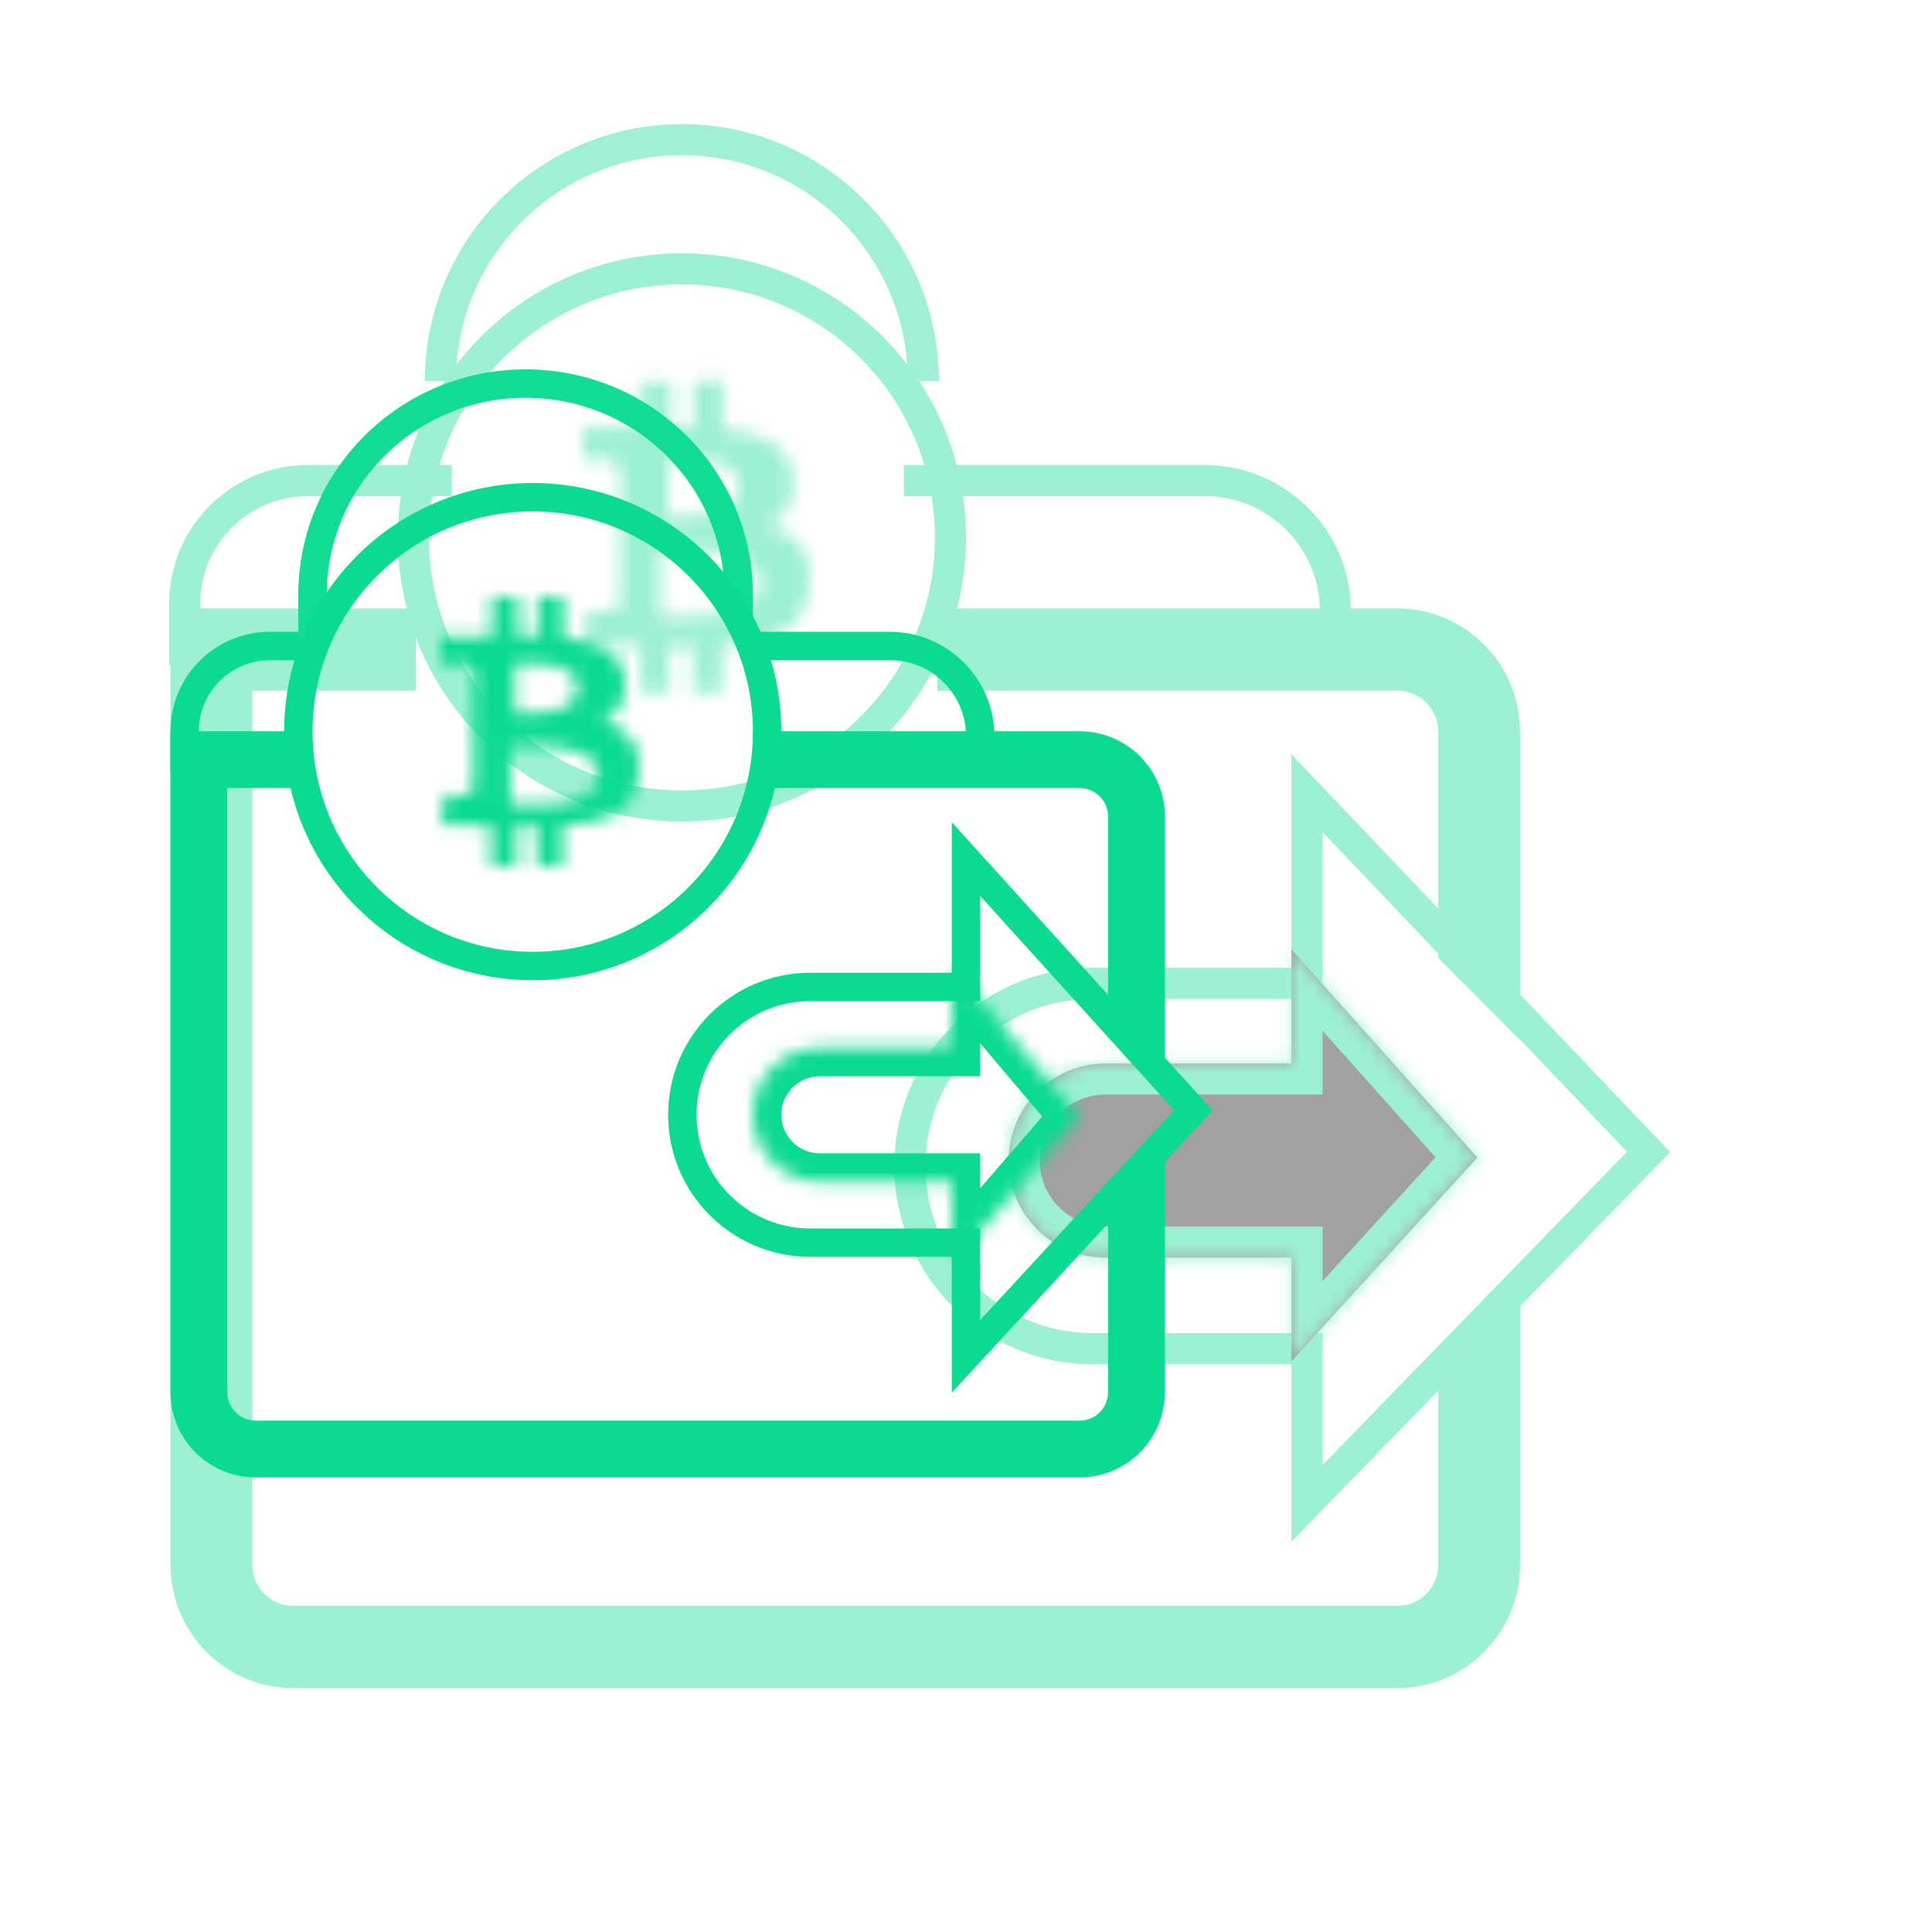 <svg width="136" height="136" viewBox="0 0 136 136" fill="none" xmlns="http://www.w3.org/2000/svg">
<g opacity="0.4" filter="url(#filter0_f_4801_109429)">
<path d="M13 46.83V42.497C13 37.71 16.886 33.83 21.679 33.83H31.804M63.625 33.83H84.811C89.886 33.83 94 37.938 94 43.007" stroke="#0BDB90" stroke-width="2.189"/>
<path fill-rule="evenodd" clip-rule="evenodd" d="M101.242 110.149L101.242 94.918L107 89.131L107 110.149C107 114.943 103.133 118.83 98.364 118.83L20.636 118.83C15.867 118.83 12 114.943 12 110.149L12 42.83L29.273 42.83L29.273 48.618L17.758 48.618L17.758 110.149C17.758 111.747 19.047 113.042 20.636 113.042L98.364 113.043C99.954 113.043 101.242 111.747 101.242 110.149ZM101.242 67.427L101.242 51.511C101.242 49.913 99.954 48.618 98.364 48.618L65.977 48.618L65.977 42.83L98.364 42.83C103.133 42.83 107 46.717 107 51.511L107 73.215L101.242 67.427Z" fill="#0BDB90"/>
<path d="M65 26.83C65 17.441 57.389 9.83 48 9.83C38.611 9.83 31 17.441 31 26.83" stroke="#11DC93" stroke-width="2.189"/>
<circle cx="48" cy="37.83" r="18.905" stroke="#0BDB90" stroke-width="2.189"/>
<mask id="path-5-inside-1_4801_109429" fill="white">
<path fill-rule="evenodd" clip-rule="evenodd" d="M50.9 30.174C53.544 30.435 55.617 31.243 55.847 33.65C56.003 35.405 55.263 36.449 54.04 37.037C56.015 37.53 57.216 38.689 56.968 41.26C56.666 44.482 54.255 45.319 50.809 45.496L50.814 48.823L48.784 48.825L48.779 45.498C48.557 45.495 48.325 45.499 48.087 45.502H48.087C47.769 45.507 47.441 45.511 47.112 45.501L47.117 48.828L45.091 48.83L45.086 45.503L41.026 45.423L41.368 42.992C41.368 42.992 42.901 43.026 42.873 43.008C43.438 43.005 43.605 42.605 43.647 42.342L43.637 37.009L43.653 33.213C43.59 32.818 43.321 32.343 42.491 32.328C42.536 32.288 41.005 32.33 41.005 32.33L41 30.102L45.16 30.096L45.154 26.837L47.25 26.835L47.255 30.093C47.66 30.082 48.059 30.085 48.462 30.089C48.595 30.09 48.728 30.091 48.861 30.091L48.856 26.833L50.895 26.83L50.9 30.174ZM47.006 36.305L47.109 36.31C48.342 36.364 52 36.523 52.006 34.305C52 32.2 48.887 32.268 47.441 32.299H47.441C47.27 32.303 47.122 32.306 47.006 32.305V36.305ZM46.696 43.36C46.62 43.357 46.55 43.354 46.486 43.352L46.486 38.696C46.637 38.697 46.828 38.695 47.047 38.692C49.054 38.667 53.535 38.612 53.513 41.083C53.536 43.638 48.478 43.432 46.696 43.36Z"/>
</mask>
<path d="M55.847 33.65L58.028 33.456L58.027 33.449L58.026 33.442L55.847 33.65ZM50.9 30.174L48.711 30.178L48.714 32.158L50.685 32.353L50.9 30.174ZM54.04 37.037L53.091 35.064L47.626 37.693L53.51 39.161L54.04 37.037ZM56.968 41.26L54.788 41.05L54.788 41.056L56.968 41.26ZM50.809 45.496L50.696 43.309L48.616 43.416L48.619 45.499L50.809 45.496ZM50.814 48.823L50.817 51.012L53.007 51.009L53.003 48.819L50.814 48.823ZM48.784 48.825L46.595 48.829L46.598 51.018L48.787 51.015L48.784 48.825ZM48.779 45.498L50.968 45.495L50.965 43.341L48.811 43.309L48.779 45.498ZM48.087 45.502V47.691H48.103L48.118 47.691L48.087 45.502ZM48.087 45.502V43.312H48.071L48.056 43.313L48.087 45.502ZM47.112 45.501L47.182 43.312L44.918 43.239L44.922 45.504L47.112 45.501ZM47.117 48.828L47.12 51.017L49.31 51.014L49.306 48.824L47.117 48.828ZM45.091 48.83L42.901 48.834L42.905 51.022L45.094 51.02L45.091 48.83ZM45.086 45.503L47.275 45.5L47.272 43.356L45.129 43.314L45.086 45.503ZM41.026 45.423L38.858 45.118L38.514 47.563L40.983 47.612L41.026 45.423ZM41.368 42.992L41.417 40.803L39.471 40.76L39.2 42.687L41.368 42.992ZM42.873 43.008L42.861 40.818L35.238 40.859L41.721 44.87L42.873 43.008ZM43.647 42.342L45.809 42.685L45.837 42.513L45.836 42.338L43.647 42.342ZM43.637 37.009L41.447 37L41.447 37.013L43.637 37.009ZM43.653 33.213L45.842 33.222L45.843 33.046L45.815 32.873L43.653 33.213ZM42.491 32.328L41.03 30.698L36.878 34.421L42.453 34.518L42.491 32.328ZM41.005 32.33L38.816 32.336L38.821 34.581L41.066 34.519L41.005 32.33ZM41 30.102L40.997 27.912L38.806 27.915L38.81 30.107L41 30.102ZM45.16 30.096L45.162 32.286L47.353 32.283L47.349 30.093L45.16 30.096ZM45.154 26.837L45.151 24.648L42.961 24.651L42.965 26.841L45.154 26.837ZM47.25 26.835L49.439 26.831L49.436 24.642L47.247 24.645L47.25 26.835ZM47.255 30.093L45.066 30.097L45.069 32.344L47.316 32.282L47.255 30.093ZM48.462 30.089L48.445 32.278H48.445L48.462 30.089ZM48.861 30.091L48.852 32.281L51.054 32.29L51.051 30.088L48.861 30.091ZM48.856 26.833L48.853 24.643L46.663 24.646L46.667 26.836L48.856 26.833ZM50.895 26.83L53.084 26.827L53.081 24.638L50.892 24.641L50.895 26.83ZM47.109 36.31L47.204 34.122L47.203 34.122L47.109 36.31ZM47.006 36.305H44.816V38.403L46.911 38.493L47.006 36.305ZM52.006 34.305L54.195 34.311L54.195 34.299L52.006 34.305ZM47.441 32.299V34.489H47.465L47.488 34.488L47.441 32.299ZM47.441 32.299V30.11H47.417L47.393 30.11L47.441 32.299ZM47.006 32.305L47.023 30.116L44.816 30.098V32.305H47.006ZM46.486 43.352L44.297 43.352L44.297 45.46L46.404 45.539L46.486 43.352ZM46.696 43.36L46.785 41.172L46.785 41.172L46.696 43.36ZM46.486 38.696L46.506 36.506L44.297 36.486L44.297 38.696L46.486 38.696ZM47.047 38.692L47.074 40.881H47.074L47.047 38.692ZM53.513 41.083L51.324 41.064L51.324 41.083L51.324 41.102L53.513 41.083ZM58.026 33.442C57.843 31.518 56.855 30.115 55.419 29.238C54.117 28.444 52.542 28.136 51.115 27.995L50.685 32.353C51.903 32.473 52.685 32.7 53.138 32.976C53.457 33.171 53.621 33.376 53.667 33.858L58.026 33.442ZM54.989 39.01C55.905 38.57 56.774 37.89 57.359 36.872C57.945 35.852 58.137 34.683 58.028 33.456L53.666 33.844C53.713 34.372 53.612 34.603 53.562 34.69C53.511 34.78 53.398 34.916 53.091 35.064L54.989 39.01ZM59.147 41.47C59.306 39.819 59.027 38.278 58.075 37.037C57.144 35.824 55.819 35.225 54.57 34.913L53.51 39.161C54.236 39.343 54.499 39.57 54.6 39.702C54.68 39.806 54.877 40.13 54.788 41.05L59.147 41.47ZM50.92 47.682C52.714 47.591 54.631 47.323 56.182 46.404C57.918 45.377 58.938 43.7 59.148 41.464L54.788 41.056C54.695 42.042 54.359 42.395 53.952 42.636C53.361 42.986 52.35 43.225 50.696 43.309L50.92 47.682ZM53.003 48.819L52.998 45.492L48.619 45.499L48.624 48.826L53.003 48.819ZM48.787 51.015L50.817 51.012L50.811 46.633L48.781 46.636L48.787 51.015ZM46.589 45.502L46.595 48.829L50.974 48.822L50.968 45.495L46.589 45.502ZM48.118 47.691C48.363 47.688 48.562 47.685 48.747 47.688L48.811 43.309C48.551 43.306 48.287 43.309 48.056 43.313L48.118 47.691ZM48.087 47.691H48.087V43.312H48.087V47.691ZM47.041 47.689C47.429 47.702 47.809 47.696 48.118 47.691L48.056 43.313C47.73 43.317 47.452 43.321 47.182 43.312L47.041 47.689ZM49.306 48.824L49.301 45.497L44.922 45.504L44.928 48.831L49.306 48.824ZM45.094 51.02L47.12 51.017L47.114 46.638L45.088 46.641L45.094 51.02ZM42.896 45.507L42.901 48.834L47.28 48.827L47.275 45.5L42.896 45.507ZM40.983 47.612L45.042 47.692L45.129 43.314L41.07 43.234L40.983 47.612ZM39.2 42.687L38.858 45.118L43.194 45.728L43.537 43.297L39.2 42.687ZM41.721 44.87C41.62 44.807 41.454 44.694 41.284 44.514C41.115 44.335 40.869 44.014 40.75 43.542C40.62 43.023 40.69 42.506 40.894 42.073C41.078 41.684 41.332 41.441 41.489 41.312C41.784 41.072 42.067 40.971 42.143 40.945C42.259 40.904 42.354 40.881 42.404 40.87C42.505 40.848 42.585 40.839 42.614 40.835C42.652 40.831 42.682 40.828 42.699 40.827C42.753 40.823 42.789 40.823 42.774 40.823C42.763 40.823 42.728 40.824 42.661 40.823C42.534 40.823 42.356 40.82 42.167 40.817C41.981 40.814 41.794 40.811 41.652 40.808C41.581 40.806 41.522 40.805 41.481 40.804C41.46 40.804 41.444 40.803 41.433 40.803C41.428 40.803 41.423 40.803 41.421 40.803C41.419 40.803 41.418 40.803 41.418 40.803C41.417 40.803 41.417 40.803 41.417 40.803C41.417 40.803 41.417 40.803 41.417 40.803C41.417 40.803 41.417 40.803 41.417 40.803C41.417 40.803 41.417 40.803 41.368 42.992C41.32 45.181 41.32 45.181 41.32 45.181C41.32 45.181 41.32 45.181 41.32 45.181C41.321 45.181 41.321 45.181 41.321 45.181C41.321 45.181 41.321 45.181 41.322 45.181C41.322 45.181 41.324 45.181 41.325 45.181C41.328 45.181 41.333 45.181 41.338 45.181C41.35 45.181 41.367 45.182 41.388 45.182C41.43 45.183 41.491 45.184 41.563 45.186C41.708 45.189 41.902 45.192 42.096 45.196C42.287 45.199 42.486 45.202 42.639 45.202C42.712 45.203 42.792 45.203 42.859 45.201C42.884 45.201 42.95 45.2 43.023 45.194C43.03 45.194 43.171 45.185 43.339 45.148C43.389 45.137 43.486 45.115 43.602 45.073C43.679 45.046 43.963 44.946 44.257 44.705C44.56 44.458 45.296 43.666 44.997 42.475C44.776 41.596 44.118 41.203 44.025 41.146L41.721 44.87ZM41.484 41.999C41.501 41.893 41.56 41.612 41.815 41.323C41.953 41.167 42.133 41.029 42.346 40.935C42.556 40.843 42.74 40.819 42.861 40.818L42.885 45.197C43.75 45.193 44.541 44.852 45.097 44.221C45.587 43.666 45.751 43.053 45.809 42.685L41.484 41.999ZM41.447 37.013L41.457 42.346L45.836 42.338L45.826 37.005L41.447 37.013ZM41.463 33.204L41.447 37L45.826 37.018L45.842 33.222L41.463 33.204ZM42.453 34.518C42.455 34.518 42.379 34.517 42.256 34.471C42.128 34.424 41.984 34.341 41.851 34.215C41.585 33.962 41.51 33.683 41.49 33.554L45.815 32.873C45.733 32.347 45.492 31.634 44.868 31.041C44.215 30.421 43.377 30.154 42.529 30.139L42.453 34.518ZM41.005 32.33C41.066 34.519 41.066 34.519 41.066 34.519C41.066 34.519 41.066 34.519 41.066 34.519C41.066 34.519 41.066 34.519 41.066 34.519C41.066 34.519 41.066 34.519 41.066 34.519C41.067 34.519 41.068 34.519 41.069 34.519C41.072 34.519 41.076 34.519 41.081 34.519C41.092 34.518 41.107 34.518 41.127 34.517C41.168 34.516 41.226 34.515 41.295 34.513C41.434 34.51 41.617 34.506 41.797 34.504C41.982 34.501 42.145 34.5 42.251 34.501C42.313 34.502 42.314 34.503 42.282 34.501C42.271 34.5 42.245 34.498 42.211 34.494C42.184 34.491 42.109 34.482 42.013 34.461C41.965 34.45 41.879 34.429 41.774 34.393C41.693 34.365 41.472 34.286 41.23 34.114C41.034 33.977 40.395 33.475 40.311 32.517C40.223 31.514 40.814 30.892 41.03 30.698L43.953 33.959C44.17 33.764 44.761 33.141 44.673 32.136C44.59 31.177 43.95 30.674 43.752 30.535C43.508 30.363 43.285 30.282 43.201 30.253C43.093 30.216 43.004 30.195 42.951 30.183C42.776 30.145 42.625 30.135 42.598 30.133C42.492 30.125 42.381 30.123 42.306 30.122C42.137 30.12 41.925 30.122 41.733 30.125C41.536 30.128 41.339 30.132 41.192 30.136C41.119 30.137 41.057 30.139 41.014 30.14C40.993 30.14 40.975 30.141 40.964 30.141C40.958 30.141 40.953 30.142 40.95 30.142C40.948 30.142 40.947 30.142 40.946 30.142C40.946 30.142 40.945 30.142 40.945 30.142C40.945 30.142 40.945 30.142 40.945 30.142C40.945 30.142 40.945 30.142 40.945 30.142C40.944 30.142 40.944 30.142 41.005 32.33ZM38.81 30.107L38.816 32.336L43.195 32.325L43.19 30.096L38.81 30.107ZM45.157 27.907L40.997 27.912L41.003 32.291L45.162 32.286L45.157 27.907ZM42.965 26.841L42.97 30.1L47.349 30.093L47.344 26.834L42.965 26.841ZM47.247 24.645L45.151 24.648L45.157 29.027L47.253 29.024L47.247 24.645ZM49.445 30.09L49.439 26.831L45.06 26.838L45.066 30.097L49.445 30.09ZM48.48 27.899C48.083 27.896 47.645 27.892 47.194 27.905L47.316 32.282C47.675 32.272 48.035 32.275 48.445 32.278L48.48 27.899ZM48.871 27.902C48.742 27.901 48.613 27.9 48.48 27.899L48.445 32.278C48.577 32.279 48.714 32.28 48.852 32.281L48.871 27.902ZM46.667 26.836L46.672 30.095L51.051 30.088L51.046 26.829L46.667 26.836ZM50.892 24.641L48.853 24.643L48.859 29.022L50.898 29.02L50.892 24.641ZM53.09 30.171L53.084 26.827L48.706 26.834L48.711 30.178L53.09 30.171ZM47.203 34.122L47.1 34.118L46.911 38.493L47.014 38.497L47.203 34.122ZM49.816 34.3C49.817 34.149 49.922 33.951 50.028 33.865C50.046 33.85 49.933 33.938 49.556 34.019C48.803 34.181 47.855 34.151 47.204 34.122L47.013 38.497C47.596 38.523 49.093 38.599 50.479 38.3C51.172 38.15 52.051 37.866 52.795 37.258C53.627 36.58 54.192 35.571 54.195 34.311L49.816 34.3ZM47.488 34.488C48.266 34.471 49.104 34.466 49.728 34.624C50.028 34.7 50.072 34.766 50.013 34.712C49.882 34.592 49.816 34.402 49.816 34.311L54.195 34.299C54.192 33.156 53.735 32.184 52.974 31.486C52.284 30.854 51.458 30.544 50.799 30.378C49.503 30.051 48.062 30.096 47.393 30.11L47.488 34.488ZM47.441 34.489H47.441V30.11H47.441V34.489ZM46.988 34.495C47.145 34.496 47.33 34.492 47.488 34.488L47.393 30.11C47.21 30.114 47.1 30.116 47.023 30.116L46.988 34.495ZM49.195 36.305V32.305H44.816V36.305H49.195ZM46.404 45.539C46.463 45.542 46.53 45.544 46.607 45.547L46.785 41.172C46.709 41.169 46.636 41.166 46.568 41.163L46.404 45.539ZM44.297 38.696L44.297 43.352L48.675 43.352L48.675 38.696L44.297 38.696ZM47.02 36.503C46.792 36.505 46.629 36.507 46.506 36.506L46.466 40.885C46.646 40.887 46.863 40.884 47.074 40.881L47.02 36.503ZM55.703 41.101C55.715 39.694 55.034 38.617 54.121 37.922C53.3 37.296 52.316 36.985 51.497 36.81C49.849 36.459 47.979 36.491 47.02 36.503L47.074 40.881C48.122 40.868 49.495 40.861 50.584 41.093C51.134 41.21 51.391 41.346 51.467 41.404C51.486 41.419 51.438 41.388 51.389 41.294C51.335 41.192 51.324 41.1 51.324 41.064L55.703 41.101ZM46.607 45.547C47.466 45.582 49.406 45.669 51.158 45.364C52.02 45.213 53.063 44.933 53.939 44.338C54.91 43.677 55.716 42.581 55.703 41.063L51.324 41.102C51.322 40.861 51.504 40.698 51.478 40.716C51.356 40.798 51.027 40.941 50.405 41.05C49.187 41.262 47.708 41.21 46.785 41.172L46.607 45.547Z" fill="#0BDB90" mask="url(#path-5-inside-1_4801_109429)"/>
<path d="M64.046 82.124L62.951 82.128L64.046 82.124ZM92 94.936L93.095 94.936L93.095 93.841L92 93.841L92 94.936ZM92 105.83L90.906 105.83L90.906 108.527L92.785 106.593L92 105.83ZM116.045 81.087L116.831 81.85L117.564 81.095L116.838 80.332L116.045 81.087ZM92 55.83L92.793 55.075L90.906 53.093L90.906 55.83L92 55.83ZM92 69.222L92 70.317L93.095 70.317L93.095 69.222L92 69.222ZM76.903 69.222L76.903 68.127L76.903 69.222ZM76.903 93.841C70.423 93.841 65.163 88.6 65.14 82.121L62.951 82.128C62.978 89.814 69.216 96.031 76.903 96.031L76.903 93.841ZM92 93.841L76.903 93.841L76.903 96.031L92 96.031L92 93.841ZM93.095 105.83L93.095 94.936L90.905 94.936L90.906 105.83L93.095 105.83ZM115.26 80.324L91.215 105.067L92.785 106.593L116.831 81.85L115.26 80.324ZM91.207 56.585L115.253 81.842L116.838 80.332L92.793 55.075L91.207 56.585ZM93.095 69.222L93.095 55.83L90.906 55.83L90.905 69.222L93.095 69.222ZM76.903 70.317L92 70.317L92 68.127L76.903 68.127L76.903 70.317ZM65.14 82.121C65.117 75.608 70.39 70.317 76.903 70.317L76.903 68.127C69.178 68.127 62.924 74.404 62.951 82.128L65.14 82.121Z" fill="#0BDB90"/>
<mask id="path-8-inside-2_4801_109429" fill="white">
<path fill-rule="evenodd" clip-rule="evenodd" d="M71 81.695C71 85.47 74.061 88.53 77.836 88.53L90.912 88.53L90.912 89.264L90.912 95.83L104 81.479L90.912 66.83L90.912 73.943L90.912 74.859L77.836 74.859C74.061 74.859 71 77.919 71 81.695Z"/>
</mask>
<path fill-rule="evenodd" clip-rule="evenodd" d="M71 81.695C71 85.47 74.061 88.53 77.836 88.53L90.912 88.53L90.912 89.264L90.912 95.83L104 81.479L90.912 66.83L90.912 73.943L90.912 74.859L77.836 74.859C74.061 74.859 71 77.919 71 81.695Z" fill="#131313"/>
<path d="M77.836 88.53L77.836 86.341L77.836 88.53ZM90.912 88.53L93.101 88.53L93.101 86.341L90.912 86.341L90.912 88.53ZM90.912 95.83L88.722 95.83L88.722 101.48L92.53 97.305L90.912 95.83ZM104 81.479L105.618 82.954L106.95 81.494L105.633 80.02L104 81.479ZM90.912 66.83L92.545 65.371L88.722 61.093L88.722 66.83L90.912 66.83ZM90.912 73.943L88.722 73.943L90.912 73.943ZM90.912 74.859L90.912 77.048L93.101 77.048L93.101 74.859L90.912 74.859ZM77.836 86.341C75.27 86.341 73.189 84.261 73.189 81.695L68.811 81.695C68.811 86.679 72.851 90.72 77.836 90.72L77.836 86.341ZM90.912 86.341L77.836 86.341L77.836 90.72L90.912 90.72L90.912 86.341ZM93.101 89.264L93.101 88.53L88.722 88.53L88.722 89.264L93.101 89.264ZM93.101 95.83L93.101 89.264L88.722 89.264L88.722 95.83L93.101 95.83ZM102.382 80.004L89.294 94.355L92.53 97.305L105.618 82.954L102.382 80.004ZM89.279 68.289L102.367 82.938L105.633 80.02L92.545 65.371L89.279 68.289ZM93.101 73.943L93.101 66.83L88.722 66.83L88.722 73.943L93.101 73.943ZM93.101 74.859L93.101 73.943L88.722 73.943L88.722 74.859L93.101 74.859ZM77.836 77.048L90.912 77.048L90.912 72.669L77.836 72.669L77.836 77.048ZM73.189 81.695C73.189 79.129 75.27 77.048 77.836 77.048L77.836 72.669C72.851 72.669 68.811 76.71 68.811 81.695L73.189 81.695Z" fill="#0BDB90" mask="url(#path-8-inside-2_4801_109429)"/>
</g>
<path d="M13 54.474V51.474C13 48.16 15.686 45.474 19 45.474H21.5M53 45.474L62.647 45.474C66.156 45.474 69 48.318 69 51.827" stroke="#0BDB90" stroke-width="2"/>
<path fill-rule="evenodd" clip-rule="evenodd" d="M78 98L78 85.474L82 81.474L82 98C82 101.314 79.314 104 76 104L18 104C14.686 104 12 101.314 12 98L12 51.474L21 51.474L21 55.474L16 55.474L16 98C16 99.105 16.895 100 18 100L76 100C77.105 100 78 99.105 78 98ZM78 70.474L78 57.474C78 56.369 77.105 55.474 76 55.474L53 55.474L53 51.474L76 51.474C79.314 51.474 82 54.16 82 57.474L82 74.474L78 70.474Z" fill="#0BDB90"/>
<path d="M22 45V41.868C22 33.657 28.716 27 37 27C45.284 27 52 33.657 52 41.868V43.5" stroke="#11DC93" stroke-width="2"/>
<circle cx="37.5" cy="51.5" r="16.5" stroke="#0BDB90" stroke-width="2"/>
<mask id="path-14-inside-3_4801_109429" fill="white">
<path fill-rule="evenodd" clip-rule="evenodd" d="M39.663 44.888C41.976 45.114 43.79 45.811 43.991 47.89C44.127 49.405 43.48 50.307 42.41 50.815C44.138 51.241 45.189 52.242 44.972 54.462C44.707 57.245 42.598 57.968 39.582 58.12L39.587 60.994L37.811 60.996L37.806 58.123C37.612 58.12 37.409 58.123 37.201 58.126H37.201C36.923 58.13 36.636 58.134 36.348 58.125L36.352 60.998L34.58 61L34.575 58.127L31.023 58.058L31.322 55.958C31.322 55.958 32.664 55.987 32.639 55.972C33.133 55.969 33.279 55.623 33.316 55.397L33.307 50.791L33.321 47.513C33.267 47.171 33.031 46.761 32.305 46.749C32.344 46.714 31.005 46.75 31.005 46.75L31 44.825L34.64 44.821L34.635 42.006L36.469 42.004L36.473 44.818C36.827 44.809 37.176 44.811 37.529 44.814H37.529C37.645 44.815 37.762 44.816 37.879 44.817L37.874 42.002L39.658 42L39.663 44.888ZM36.255 50.183L36.345 50.187C37.425 50.233 40.625 50.371 40.63 48.456C40.625 46.637 37.901 46.696 36.636 46.723C36.486 46.726 36.357 46.729 36.255 46.728V50.183ZM36.116 56.611C36.049 56.608 35.988 56.606 35.932 56.604L35.932 52.521C36.065 52.522 36.233 52.52 36.426 52.518C38.194 52.496 42.142 52.447 42.124 54.614C42.144 56.855 37.687 56.675 36.116 56.611Z"/>
</mask>
<path d="M43.991 47.89L45.983 47.711L45.982 47.697L43.991 47.89ZM39.663 44.888L37.663 44.891L37.666 46.703L39.469 46.879L39.663 44.888ZM42.41 50.815L41.552 49.008L36.483 51.415L41.931 52.757L42.41 50.815ZM44.972 54.462L42.981 54.267L42.981 54.273L44.972 54.462ZM39.582 58.12L39.481 56.123L37.579 56.219L37.582 58.124L39.582 58.12ZM39.587 60.994L39.59 62.994L41.59 62.991L41.587 60.99L39.587 60.994ZM37.811 60.996L35.811 60.999L35.814 62.998L37.814 62.996L37.811 60.996ZM37.806 58.123L39.806 58.12L39.803 56.151L37.835 56.123L37.806 58.123ZM37.201 58.126V60.126H37.215L37.23 60.126L37.201 58.126ZM37.201 58.126V56.126H37.187L37.173 56.126L37.201 58.126ZM36.348 58.125L36.411 56.126L34.344 56.06L34.348 58.128L36.348 58.125ZM36.352 60.998L36.355 62.998L38.356 62.995L38.352 60.995L36.352 60.998ZM34.58 61L32.58 61.003L32.583 63.002L34.582 63L34.58 61ZM34.575 58.127L36.575 58.123L36.572 56.165L34.614 56.127L34.575 58.127ZM31.023 58.058L29.043 57.775L28.724 60.013L30.984 60.057L31.023 58.058ZM31.322 55.958L31.366 53.958L29.593 53.92L29.342 55.675L31.322 55.958ZM32.639 55.972L32.628 53.972L25.587 54.009L31.597 57.679L32.639 55.972ZM33.316 55.397L35.291 55.714L35.316 55.554L35.316 55.393L33.316 55.397ZM33.307 50.791L31.307 50.782L31.307 50.795L33.307 50.791ZM33.321 47.513L35.321 47.521L35.322 47.358L35.296 47.197L33.321 47.513ZM32.305 46.749L30.979 45.251L27.127 48.66L32.271 48.748L32.305 46.749ZM31.005 46.75L29.005 46.755L29.009 48.806L31.059 48.749L31.005 46.75ZM31 44.825L30.997 42.825L28.995 42.828L29 44.83L31 44.825ZM34.64 44.821L34.642 46.821L36.643 46.818L36.64 44.817L34.64 44.821ZM34.635 42.006L34.633 40.006L32.632 40.009L32.635 42.01L34.635 42.006ZM36.469 42.004L38.469 42.001L38.465 40.002L36.466 40.004L36.469 42.004ZM36.473 44.818L34.473 44.822L34.477 46.874L36.528 46.818L36.473 44.818ZM37.529 44.814L37.514 46.814L37.522 46.814H37.529V44.814ZM37.529 44.814L37.545 42.814L37.537 42.814H37.529V44.814ZM37.879 44.817L37.87 46.817L39.882 46.825L39.879 44.813L37.879 44.817ZM37.874 42.002L37.872 40.002L35.871 40.005L35.874 42.006L37.874 42.002ZM39.658 42L41.658 41.997L41.655 39.998L39.656 40L39.658 42ZM36.345 50.187L36.431 48.189L36.43 48.189L36.345 50.187ZM36.255 50.183H34.255V52.1L36.17 52.181L36.255 50.183ZM40.63 48.456L42.63 48.461L42.63 48.45L40.63 48.456ZM36.636 46.723L36.593 44.724L36.593 44.724L36.636 46.723ZM36.255 46.728L36.271 44.728L34.255 44.713V46.728H36.255ZM35.932 56.604L33.932 56.604L33.932 58.53L35.857 58.602L35.932 56.604ZM36.116 56.611L36.035 58.609H36.035L36.116 56.611ZM35.932 52.521L35.95 50.521L33.932 50.503L33.932 52.521L35.932 52.521ZM36.426 52.518L36.402 50.518H36.402L36.426 52.518ZM42.124 54.614L40.124 54.597L40.123 54.614L40.124 54.632L42.124 54.614ZM45.982 47.697C45.816 45.989 44.927 44.749 43.651 43.981C42.497 43.286 41.107 43.019 39.857 42.898L39.469 46.879C40.532 46.982 41.205 47.177 41.587 47.407C41.754 47.508 41.833 47.596 41.877 47.665C41.92 47.729 41.978 47.849 42 48.083L45.982 47.697ZM43.268 52.622C44.078 52.237 44.855 51.64 45.381 50.737C45.909 49.83 46.08 48.792 45.983 47.711L41.999 48.069C42.038 48.503 41.954 48.674 41.925 48.724C41.893 48.778 41.812 48.885 41.552 49.008L43.268 52.622ZM46.962 54.657C47.104 53.207 46.856 51.84 45.999 50.738C45.166 49.666 43.986 49.144 42.888 48.873L41.931 52.757C42.561 52.912 42.771 53.103 42.841 53.193C42.888 53.253 43.057 53.497 42.981 54.267L46.962 54.657ZM39.683 60.118C41.253 60.038 42.944 59.807 44.318 59.005C45.861 58.103 46.775 56.623 46.963 54.651L42.981 54.273C42.904 55.084 42.631 55.357 42.3 55.551C41.799 55.844 40.927 56.05 39.481 56.123L39.683 60.118ZM41.587 60.99L41.582 58.117L37.582 58.124L37.587 60.997L41.587 60.99ZM37.814 62.996L39.59 62.994L39.585 58.994L37.809 58.996L37.814 62.996ZM35.806 58.126L35.811 60.999L39.811 60.993L39.806 58.12L35.806 58.126ZM37.23 60.126C37.444 60.123 37.617 60.12 37.778 60.123L37.835 56.123C37.607 56.12 37.375 56.123 37.173 56.126L37.23 60.126ZM37.201 60.126H37.201V56.126H37.201V60.126ZM36.284 60.124C36.626 60.134 36.959 60.129 37.229 60.126L37.173 56.126C36.888 56.13 36.646 56.133 36.411 56.126L36.284 60.124ZM38.352 60.995L38.348 58.121L34.348 58.128L34.352 61.001L38.352 60.995ZM34.582 63L36.355 62.998L36.35 58.998L34.577 59L34.582 63ZM32.575 58.13L32.58 61.003L36.58 60.997L36.575 58.123L32.575 58.13ZM30.984 60.057L34.536 60.127L34.614 56.127L31.062 56.058L30.984 60.057ZM29.342 55.675L29.043 57.775L33.003 58.34L33.302 56.24L29.342 55.675ZM31.597 57.679C31.505 57.623 31.353 57.52 31.196 57.356C31.041 57.195 30.812 56.901 30.701 56.465C30.579 55.986 30.645 55.507 30.835 55.109C31.006 54.752 31.241 54.53 31.385 54.415C31.654 54.198 31.912 54.108 31.98 54.084C32.085 54.048 32.171 54.028 32.215 54.018C32.307 53.998 32.379 53.99 32.405 53.987C32.439 53.983 32.467 53.981 32.482 53.98C32.531 53.976 32.564 53.976 32.551 53.976C32.542 53.976 32.512 53.976 32.453 53.976C32.343 53.975 32.187 53.973 32.022 53.971C31.86 53.968 31.695 53.965 31.571 53.962C31.509 53.961 31.458 53.96 31.422 53.959C31.404 53.959 31.39 53.959 31.38 53.959C31.375 53.959 31.372 53.958 31.369 53.958C31.368 53.958 31.367 53.958 31.367 53.958C31.366 53.958 31.366 53.958 31.366 53.958C31.366 53.958 31.366 53.958 31.366 53.958C31.366 53.958 31.366 53.958 31.366 53.958C31.366 53.958 31.366 53.958 31.322 55.958C31.279 57.957 31.279 57.957 31.279 57.957C31.279 57.957 31.279 57.957 31.279 57.957C31.279 57.957 31.279 57.957 31.279 57.957C31.279 57.957 31.28 57.957 31.28 57.957C31.281 57.957 31.282 57.957 31.283 57.957C31.286 57.958 31.29 57.958 31.295 57.958C31.305 57.958 31.32 57.958 31.338 57.959C31.375 57.959 31.428 57.96 31.492 57.962C31.619 57.964 31.788 57.968 31.958 57.97C32.125 57.973 32.3 57.975 32.434 57.976C32.498 57.976 32.568 57.976 32.628 57.975C32.65 57.975 32.709 57.974 32.775 57.969C32.781 57.968 32.908 57.961 33.059 57.928C33.105 57.918 33.192 57.898 33.297 57.861C33.366 57.837 33.624 57.747 33.894 57.53C34.167 57.31 34.858 56.582 34.578 55.479C34.372 54.671 33.761 54.314 33.681 54.265L31.597 57.679ZM31.341 55.079C31.358 54.972 31.417 54.705 31.658 54.435C31.788 54.289 31.956 54.163 32.152 54.078C32.346 53.994 32.516 53.972 32.628 53.972L32.65 57.972C33.42 57.968 34.133 57.668 34.64 57.102C35.087 56.602 35.237 56.048 35.291 55.714L31.341 55.079ZM31.307 50.795L31.316 55.4L35.316 55.393L35.307 50.787L31.307 50.795ZM31.321 47.504L31.307 50.782L35.307 50.799L35.321 47.521L31.321 47.504ZM32.271 48.748C32.245 48.748 31.974 48.726 31.697 48.466C31.443 48.228 31.367 47.961 31.346 47.828L35.296 47.197C35.22 46.722 34.999 46.08 34.433 45.548C33.843 44.995 33.091 44.762 32.339 44.749L32.271 48.748ZM31.005 46.75C31.059 48.749 31.059 48.749 31.059 48.749C31.059 48.749 31.059 48.749 31.059 48.749C31.059 48.749 31.059 48.749 31.059 48.749C31.059 48.749 31.059 48.749 31.06 48.749C31.06 48.749 31.061 48.749 31.062 48.749C31.064 48.749 31.068 48.749 31.073 48.749C31.082 48.749 31.096 48.749 31.113 48.748C31.148 48.747 31.199 48.746 31.259 48.745C31.381 48.742 31.541 48.738 31.698 48.736C31.86 48.734 32.002 48.733 32.094 48.734C32.148 48.735 32.147 48.736 32.118 48.734C32.107 48.733 32.084 48.731 32.053 48.727C32.028 48.725 31.961 48.717 31.874 48.698C31.83 48.688 31.752 48.67 31.657 48.638C31.584 48.613 31.384 48.541 31.162 48.387C30.988 48.266 30.392 47.808 30.314 46.923C30.231 45.994 30.785 45.423 30.979 45.251L33.63 48.246C33.826 48.073 34.38 47.501 34.298 46.571C34.219 45.685 33.623 45.226 33.447 45.104C33.224 44.949 33.022 44.877 32.946 44.851C32.848 44.818 32.767 44.798 32.72 44.788C32.562 44.754 32.426 44.745 32.403 44.744C32.308 44.737 32.209 44.735 32.143 44.734C31.995 44.733 31.809 44.734 31.64 44.737C31.468 44.739 31.295 44.743 31.167 44.746C31.103 44.747 31.049 44.748 31.011 44.749C30.992 44.75 30.977 44.75 30.966 44.751C30.961 44.751 30.957 44.751 30.954 44.751C30.953 44.751 30.952 44.751 30.951 44.751C30.951 44.751 30.951 44.751 30.95 44.751C30.95 44.751 30.95 44.751 30.95 44.751C30.95 44.751 30.95 44.751 30.95 44.751C30.95 44.751 30.95 44.751 31.005 46.75ZM29 44.83L29.005 46.755L33.005 46.746L33 44.821L29 44.83ZM34.637 42.821L30.997 42.825L31.003 46.825L34.642 46.821L34.637 42.821ZM32.635 42.01L32.64 44.824L36.64 44.817L36.635 42.003L32.635 42.01ZM36.466 40.004L34.633 40.006L34.638 44.006L36.471 44.004L36.466 40.004ZM38.473 44.815L38.469 42.001L34.469 42.007L34.473 44.822L38.473 44.815ZM37.545 42.814C37.198 42.812 36.814 42.808 36.419 42.819L36.528 46.818C36.841 46.809 37.155 46.811 37.514 46.814L37.545 42.814ZM37.529 42.814H37.529V46.814H37.529V42.814ZM37.887 42.817C37.774 42.816 37.662 42.815 37.545 42.814L37.514 46.814C37.629 46.815 37.749 46.816 37.87 46.817L37.887 42.817ZM35.874 42.006L35.879 44.82L39.879 44.813L39.874 41.999L35.874 42.006ZM39.656 40L37.872 40.002L37.877 44.002L39.661 44L39.656 40ZM41.663 44.885L41.658 41.997L37.658 42.003L37.663 44.891L41.663 44.885ZM36.43 48.189L36.34 48.185L36.17 52.181L36.26 52.185L36.43 48.189ZM38.63 48.451C38.63 48.402 38.643 48.301 38.701 48.185C38.758 48.073 38.825 48.008 38.856 47.983C38.887 47.958 38.8 48.031 38.474 48.101C37.824 48.239 37.002 48.213 36.431 48.189L36.259 52.185C36.768 52.207 38.086 52.273 39.307 52.013C39.916 51.883 40.699 51.635 41.364 51.099C42.111 50.498 42.627 49.594 42.63 48.461L38.63 48.451ZM36.679 48.723C37.361 48.708 38.086 48.704 38.622 48.838C38.881 48.903 38.906 48.956 38.839 48.897C38.705 48.775 38.63 48.579 38.63 48.461L42.63 48.45C42.627 47.423 42.21 46.553 41.524 45.932C40.906 45.372 40.17 45.101 39.589 44.957C38.446 44.672 37.176 44.711 36.593 44.724L36.679 48.723ZM36.239 48.728C36.377 48.729 36.54 48.726 36.679 48.723L36.593 44.724C36.432 44.727 36.337 44.729 36.271 44.728L36.239 48.728ZM38.255 50.183V46.728H34.255V50.183H38.255ZM35.857 58.602C35.909 58.604 35.968 58.607 36.035 58.609L36.197 54.613C36.131 54.61 36.066 54.607 36.006 54.605L35.857 58.602ZM33.932 52.521L33.932 56.604L37.932 56.604L37.932 52.521L33.932 52.521ZM36.402 50.518C36.2 50.52 36.057 50.522 35.95 50.521L35.913 54.521C36.073 54.522 36.265 54.52 36.451 54.518L36.402 50.518ZM44.123 54.631C44.135 53.364 43.517 52.397 42.699 51.776C41.964 51.218 41.085 50.943 40.36 50.789C38.9 50.479 37.245 50.508 36.402 50.518L36.451 54.518C37.375 54.506 38.578 54.5 39.529 54.702C40.011 54.804 40.226 54.921 40.281 54.963C40.292 54.971 40.241 54.935 40.191 54.841C40.136 54.738 40.123 54.643 40.124 54.597L44.123 54.631ZM36.035 58.609C36.792 58.64 38.508 58.717 40.059 58.447C40.822 58.315 41.751 58.067 42.535 57.537C43.405 56.949 44.136 55.964 44.123 54.596L40.124 54.632C40.121 54.384 40.302 54.218 40.294 54.224C40.198 54.288 39.919 54.412 39.374 54.506C38.309 54.691 37.012 54.646 36.197 54.613L36.035 58.609Z" fill="#0BDB90" mask="url(#path-14-inside-3_4801_109429)"/>
<path d="M48.032 78.505L49.032 78.502L48.032 78.505ZM68 87.474L69 87.474L69 86.474L68 86.474L68 87.474ZM68 95.474L67 95.474L67 98.03L68.735 96.152L68 95.474ZM84 78.153L84.735 78.832L85.355 78.16L84.742 77.482L84 78.153ZM68 60.474L68.742 59.803L67 57.878L67 60.474L68 60.474ZM68 69.474L68 70.474L69 70.474L69 69.474L68 69.474ZM67.937 69.474L67.937 68.474L67.937 69.474ZM66 69.474L66 70.474L66 69.474ZM57.032 86.474C52.624 86.474 49.047 82.909 49.032 78.502L47.032 78.508C47.051 84.018 51.522 88.474 57.032 88.474L57.032 86.474ZM66 86.474L57.032 86.474L57.032 88.474L66 88.474L66 86.474ZM68 86.474L66 86.474L66 88.474L68 88.474L68 86.474ZM69 95.474L69 87.474L67 87.474L67 95.474L69 95.474ZM83.266 77.475L67.266 94.795L68.735 96.152L84.735 78.832L83.266 77.475ZM67.259 61.145L83.259 78.824L84.742 77.482L68.742 59.803L67.259 61.145ZM69 69.474L69 60.474L67 60.474L67 69.474L69 69.474ZM67.937 70.474L68 70.474L68 68.474L67.937 68.474L67.937 70.474ZM66 70.474L67.937 70.474L67.937 68.474L66 68.474L66 70.474ZM57.032 70.474L66 70.474L66 68.474L57.032 68.474L57.032 70.474ZM49.032 78.502C49.016 74.072 52.602 70.474 57.032 70.474L57.032 68.474C51.495 68.474 47.012 72.972 47.032 78.508L49.032 78.502Z" fill="#0BDB90"/>
<mask id="path-17-inside-4_4801_109429" fill="white">
<path fill-rule="evenodd" clip-rule="evenodd" d="M53 78.474C53 81.077 55.111 83.188 57.714 83.188L67 83.188L67 84.245L67 89L76 78.608L67 68L67 73.151L67 73.759L57.714 73.759C55.111 73.759 53 75.87 53 78.474Z"/>
</mask>
<path d="M67 83.188L69 83.188L69 81.188L67 81.188L67 83.188ZM67 84.245L65 84.245L67 84.245ZM67 89L65 89L65 94.364L68.512 90.309L67 89ZM76 78.608L77.512 79.917L78.634 78.621L77.525 77.314L76 78.608ZM67 68L68.525 66.706L65 62.551L65 68L67 68ZM67 73.151L65 73.151L67 73.151ZM67 73.759L67 75.759L69 75.759L69 73.759L67 73.759ZM57.714 81.188C56.215 81.188 55 79.973 55 78.474L51 78.474C51 82.182 54.006 85.188 57.714 85.188L57.714 81.188ZM67 81.188L57.714 81.188L57.714 85.188L67 85.188L67 81.188ZM69 84.245L69 83.188L65 83.188L65 84.245L69 84.245ZM69 89L69 84.245L65 84.245L65 89L69 89ZM74.488 77.299L65.488 87.691L68.512 90.309L77.512 79.917L74.488 77.299ZM65.475 69.294L74.475 79.902L77.525 77.314L68.525 66.706L65.475 69.294ZM69 73.151L69 68L65 68L65 73.151L69 73.151ZM69 73.759L69 73.151L65 73.151L65 73.759L69 73.759ZM57.714 75.759L67 75.759L67 71.759L57.714 71.759L57.714 75.759ZM55 78.474C55 76.974 56.215 75.759 57.714 75.759L57.714 71.759C54.006 71.759 51 74.765 51 78.474L55 78.474Z" fill="#0BDB90" mask="url(#path-17-inside-4_4801_109429)"/>
<defs>
<filter id="filter0_f_4801_109429" x="3.905" y="0.735" width="121.659" height="126.095" filterUnits="userSpaceOnUse" color-interpolation-filters="sRGB">
<feFlood flood-opacity="0" result="BackgroundImageFix"/>
<feBlend mode="normal" in="SourceGraphic" in2="BackgroundImageFix" result="shape"/>
<feGaussianBlur stdDeviation="4" result="effect1_foregroundBlur_4801_109429"/>
</filter>
</defs>
</svg>
